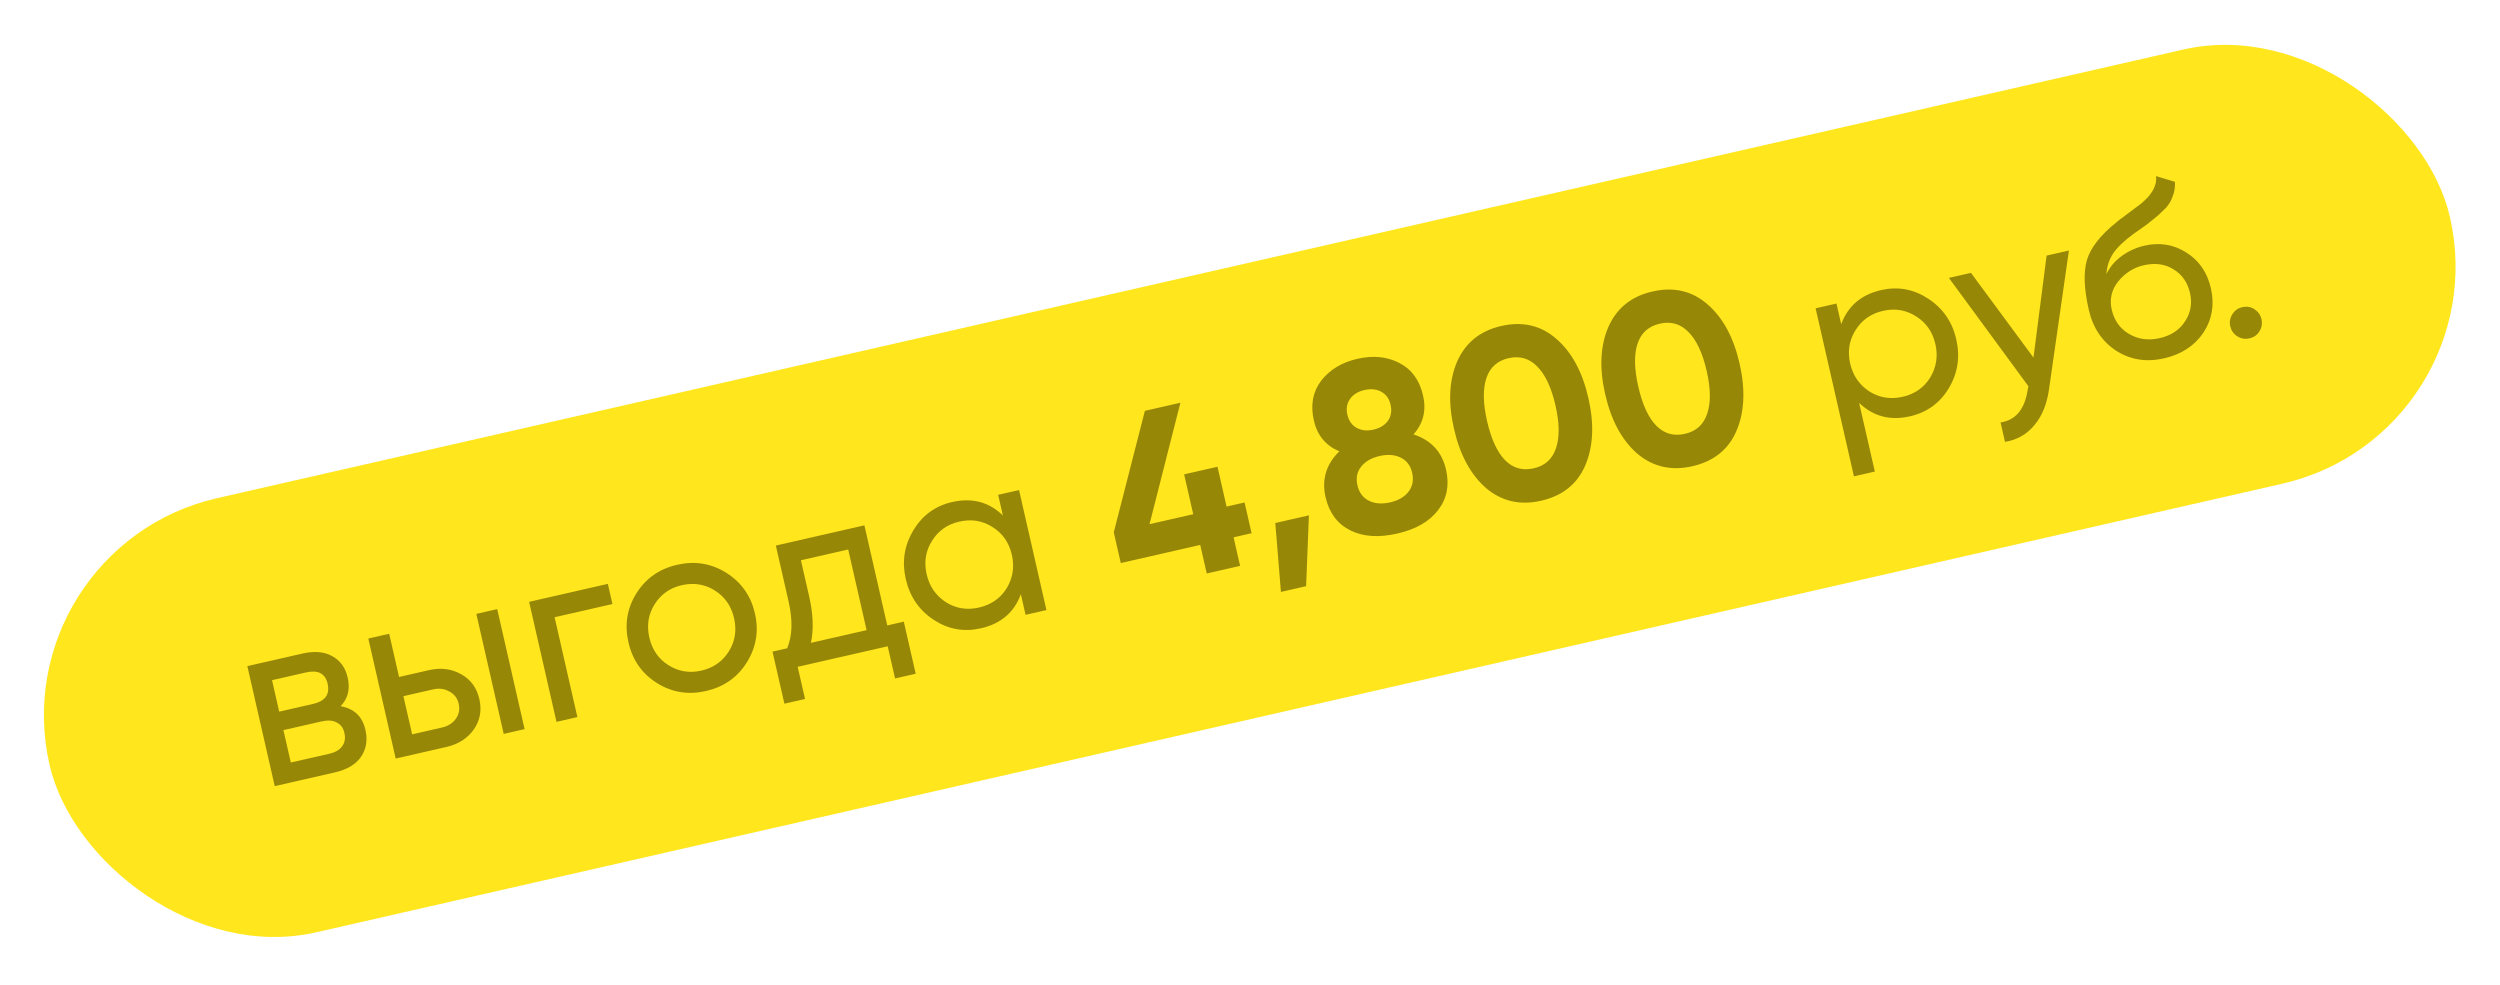 <?xml version="1.0" encoding="UTF-8"?> <svg xmlns="http://www.w3.org/2000/svg" width="132" height="52" viewBox="0 0 132 52" fill="none"> <rect y="28.918" width="130" height="23.513" rx="11.757" transform="rotate(-12.853 0 28.918)" fill="#FFE61D"></rect> <path d="M17.983 37.288C18.695 37.41 19.133 37.826 19.295 38.536C19.418 39.077 19.34 39.552 19.06 39.963C18.779 40.365 18.317 40.639 17.674 40.785L14.506 41.508L13.06 35.171L15.975 34.506C16.6 34.364 17.122 34.409 17.54 34.643C17.966 34.874 18.239 35.252 18.358 35.776C18.497 36.384 18.372 36.888 17.983 37.288ZM16.15 35.506L14.363 35.914L14.742 37.575L16.529 37.167C17.171 37.02 17.427 36.664 17.298 36.098C17.175 35.557 16.792 35.36 16.15 35.506ZM15.355 40.261L17.383 39.799C17.704 39.725 17.931 39.593 18.066 39.403C18.208 39.21 18.248 38.975 18.184 38.696C18.125 38.434 17.99 38.251 17.779 38.148C17.576 38.035 17.313 38.014 16.992 38.088L14.964 38.55L15.355 40.261ZM21.07 35.744L22.641 35.385C23.275 35.241 23.842 35.311 24.343 35.597C24.851 35.873 25.172 36.31 25.309 36.91C25.446 37.51 25.347 38.048 25.011 38.525C24.674 38.993 24.192 39.298 23.567 39.441L20.892 40.051L19.447 33.714L20.549 33.463L21.07 35.744ZM26.596 38.75L25.15 32.413L26.253 32.161L27.699 38.498L26.596 38.75ZM21.761 38.773L23.332 38.414C23.654 38.341 23.899 38.188 24.067 37.953C24.236 37.719 24.287 37.455 24.219 37.159C24.152 36.863 23.987 36.647 23.725 36.511C23.47 36.365 23.185 36.328 22.873 36.399L21.301 36.758L21.761 38.773ZM27.937 31.777L32.095 30.828L32.337 31.893L29.283 32.59L30.486 37.862L29.383 38.114L27.937 31.777ZM39.426 34.983C38.931 35.771 38.214 36.273 37.276 36.486C36.338 36.7 35.475 36.56 34.686 36.064C33.897 35.568 33.396 34.852 33.182 33.914C32.968 32.976 33.109 32.113 33.605 31.324C34.1 30.535 34.817 30.034 35.755 29.82C36.693 29.606 37.556 29.747 38.345 30.242C39.144 30.744 39.649 31.46 39.861 32.39C40.074 33.319 39.928 34.184 39.426 34.983ZM37.03 35.409C37.664 35.265 38.147 34.928 38.48 34.398C38.812 33.869 38.905 33.283 38.759 32.641C38.612 31.999 38.274 31.512 37.745 31.179C37.216 30.847 36.634 30.753 36.001 30.897C35.375 31.04 34.897 31.376 34.564 31.905C34.231 32.434 34.138 33.02 34.285 33.662C34.431 34.304 34.769 34.792 35.298 35.124C35.828 35.457 36.405 35.552 37.03 35.409ZM45.641 27.738L46.847 33.023L47.721 32.823L48.349 35.574L47.259 35.822L46.871 34.124L42.118 35.208L42.506 36.907L41.416 37.155L40.788 34.405L41.562 34.229C41.84 33.578 41.864 32.751 41.635 31.745L40.964 28.805L45.641 27.738ZM42.816 33.942L45.757 33.272L44.785 29.013L42.288 29.583L42.725 31.496C42.937 32.426 42.967 33.241 42.816 33.942ZM52.952 27.216L52.703 26.126L53.806 25.875L55.252 32.212L54.149 32.463L53.901 31.373C53.551 32.333 52.848 32.934 51.791 33.175C50.896 33.379 50.066 33.23 49.303 32.729C48.529 32.221 48.036 31.502 47.824 30.573C47.614 29.652 47.748 28.795 48.224 28.002C48.701 27.208 49.383 26.71 50.27 26.508C51.327 26.267 52.221 26.503 52.952 27.216ZM51.688 32.078C52.33 31.932 52.818 31.594 53.15 31.064C53.479 30.518 53.571 29.928 53.426 29.295C53.28 28.653 52.942 28.165 52.413 27.833C51.882 27.491 51.295 27.394 50.653 27.541C50.019 27.685 49.537 28.026 49.206 28.564C48.873 29.093 48.781 29.679 48.927 30.321C49.072 30.955 49.41 31.447 49.944 31.796C50.473 32.129 51.054 32.223 51.688 32.078ZM64.763 26.748L65.714 26.531L66.084 28.154L65.134 28.37L65.478 29.879L63.716 30.28L63.372 28.772L59.177 29.73L58.807 28.107L60.45 21.692L62.325 21.264L60.695 27.676L63.002 27.15L62.522 25.046L64.284 24.644L64.763 26.748ZM67.336 27.615L69.11 27.21L68.963 30.95L67.633 31.254L67.336 27.615ZM74.633 22.936C75.564 23.239 76.137 23.86 76.351 24.797C76.538 25.617 76.398 26.329 75.932 26.933C75.474 27.536 74.754 27.949 73.774 28.172C72.786 28.398 71.954 28.339 71.28 27.995C70.606 27.651 70.176 27.069 69.989 26.249C69.777 25.32 70.019 24.513 70.717 23.83C70 23.531 69.551 22.989 69.372 22.203C69.185 21.383 69.314 20.683 69.759 20.101C70.213 19.518 70.849 19.132 71.669 18.945C72.497 18.756 73.234 18.828 73.878 19.161C74.532 19.492 74.952 20.068 75.139 20.887C75.318 21.673 75.15 22.356 74.633 22.936ZM73.423 21.372C73.35 21.051 73.186 20.822 72.932 20.684C72.679 20.546 72.383 20.516 72.045 20.593C71.707 20.67 71.454 20.826 71.285 21.06C71.116 21.294 71.068 21.572 71.141 21.893C71.217 22.222 71.381 22.456 71.635 22.593C71.888 22.731 72.184 22.762 72.522 22.684C72.86 22.607 73.114 22.452 73.282 22.218C73.451 21.983 73.498 21.702 73.423 21.372ZM74.375 25.955C74.587 25.676 74.649 25.346 74.563 24.966C74.476 24.585 74.278 24.32 73.967 24.168C73.655 24.008 73.28 23.978 72.84 24.078C72.401 24.179 72.075 24.369 71.863 24.648C71.65 24.919 71.586 25.245 71.673 25.625C71.76 26.005 71.959 26.275 72.271 26.435C72.583 26.595 72.959 26.625 73.398 26.525C73.838 26.424 74.163 26.235 74.375 25.955ZM81.371 26.439C80.264 26.692 79.298 26.472 78.474 25.78C77.653 25.069 77.085 24.021 76.769 22.635C76.453 21.25 76.511 20.063 76.944 19.075C77.385 18.086 78.159 17.465 79.266 17.212C80.389 16.956 81.356 17.18 82.166 17.884C82.984 18.586 83.551 19.63 83.867 21.016C84.183 22.402 84.126 23.593 83.695 24.589C83.269 25.566 82.495 26.183 81.371 26.439ZM82.13 21.412C81.915 20.466 81.594 19.779 81.167 19.352C80.749 18.923 80.245 18.776 79.653 18.911C79.061 19.046 78.671 19.397 78.48 19.965C78.29 20.533 78.302 21.29 78.518 22.236C78.734 23.183 79.051 23.87 79.469 24.299C79.885 24.72 80.389 24.863 80.98 24.728C81.572 24.593 81.963 24.242 82.153 23.674C82.352 23.104 82.344 22.35 82.13 21.412ZM89.354 24.618C88.247 24.87 87.281 24.651 86.457 23.959C85.637 23.248 85.069 22.2 84.753 20.814C84.436 19.428 84.495 18.241 84.927 17.254C85.368 16.264 86.142 15.643 87.249 15.391C88.373 15.134 89.339 15.358 90.149 16.062C90.967 16.765 91.534 17.809 91.85 19.194C92.166 20.58 92.109 21.771 91.679 22.767C91.253 23.744 90.478 24.361 89.354 24.618ZM90.114 19.591C89.898 18.644 89.577 17.957 89.15 17.53C88.733 17.101 88.228 16.954 87.636 17.089C87.045 17.224 86.654 17.576 86.463 18.143C86.273 18.711 86.286 19.468 86.502 20.415C86.718 21.361 87.034 22.049 87.452 22.478C87.868 22.899 88.372 23.041 88.964 22.907C89.555 22.772 89.946 22.42 90.136 21.852C90.335 21.282 90.328 20.529 90.114 19.591ZM99.324 15.316C100.211 15.113 101.042 15.266 101.816 15.774C102.589 16.282 103.081 16.996 103.291 17.917C103.503 18.847 103.371 19.708 102.894 20.502C102.424 21.284 101.741 21.778 100.845 21.982C99.797 22.221 98.904 21.985 98.163 21.274L98.991 24.899L97.888 25.151L95.864 16.279L96.966 16.027L97.215 17.117C97.573 16.155 98.276 15.555 99.324 15.316ZM100.463 20.95C101.097 20.805 101.58 20.468 101.912 19.939C102.241 19.393 102.333 18.803 102.189 18.169C102.042 17.527 101.704 17.04 101.175 16.707C100.644 16.366 100.061 16.268 99.428 16.412C98.785 16.559 98.299 16.901 97.968 17.439C97.636 17.968 97.543 18.553 97.689 19.196C97.834 19.829 98.173 20.321 98.706 20.67C99.235 21.003 99.821 21.096 100.463 20.95ZM107.368 18.881L108.06 13.496L109.239 13.227L108.189 20.547C108.082 21.327 107.826 21.959 107.421 22.442C107.018 22.934 106.498 23.23 105.864 23.331L105.629 22.304C106.412 22.188 106.886 21.635 107.051 20.646L107.101 20.395L102.901 14.673L104.067 14.407L107.368 18.881ZM114.272 18.919C113.334 19.133 112.491 19.001 111.742 18.523C110.991 18.036 110.505 17.311 110.286 16.348C110.037 15.258 110.003 14.39 110.185 13.744C110.373 13.088 110.903 12.412 111.775 11.715C111.82 11.678 111.873 11.635 111.932 11.586C112.001 11.534 112.081 11.476 112.173 11.411C112.271 11.335 112.354 11.272 112.423 11.22L113.038 10.76C113.636 10.268 113.903 9.78 113.837 9.298L114.84 9.602C114.848 9.911 114.805 10.17 114.711 10.378C114.706 10.397 114.689 10.441 114.661 10.51C114.63 10.57 114.609 10.615 114.598 10.644C114.585 10.665 114.562 10.701 114.529 10.753C114.503 10.795 114.473 10.837 114.438 10.88C114.412 10.922 114.374 10.966 114.322 11.014C114.054 11.279 113.859 11.457 113.737 11.547C113.692 11.584 113.643 11.622 113.59 11.661C113.545 11.698 113.507 11.729 113.477 11.753C113.447 11.778 113.425 11.796 113.41 11.809L113.032 12.081L112.664 12.339C112.154 12.713 111.793 13.057 111.58 13.373C111.368 13.688 111.247 14.053 111.217 14.469C111.406 14.088 111.679 13.768 112.038 13.508C112.405 13.247 112.8 13.068 113.222 12.971C114.025 12.788 114.758 12.905 115.422 13.323C116.105 13.745 116.543 14.378 116.736 15.223C116.933 16.085 116.8 16.866 116.338 17.568C115.865 18.262 115.176 18.712 114.272 18.919ZM115.633 15.475C115.504 14.909 115.213 14.491 114.76 14.22C114.314 13.94 113.791 13.868 113.191 14.005C112.659 14.127 112.208 14.412 111.84 14.86C111.488 15.305 111.374 15.802 111.5 16.351C111.631 16.926 111.937 17.354 112.419 17.635C112.901 17.916 113.438 17.989 114.029 17.854C114.629 17.717 115.074 17.425 115.363 16.977C115.668 16.525 115.759 16.024 115.633 15.475ZM118.77 17.866C118.542 17.918 118.329 17.882 118.132 17.758C117.935 17.634 117.811 17.458 117.758 17.23C117.706 17.002 117.742 16.789 117.866 16.592C117.99 16.395 118.166 16.27 118.394 16.218C118.631 16.164 118.844 16.2 119.032 16.326C119.229 16.45 119.354 16.626 119.406 16.854C119.458 17.082 119.422 17.295 119.298 17.492C119.183 17.687 119.007 17.812 118.77 17.866Z" fill="#978707"></path> </svg> 
